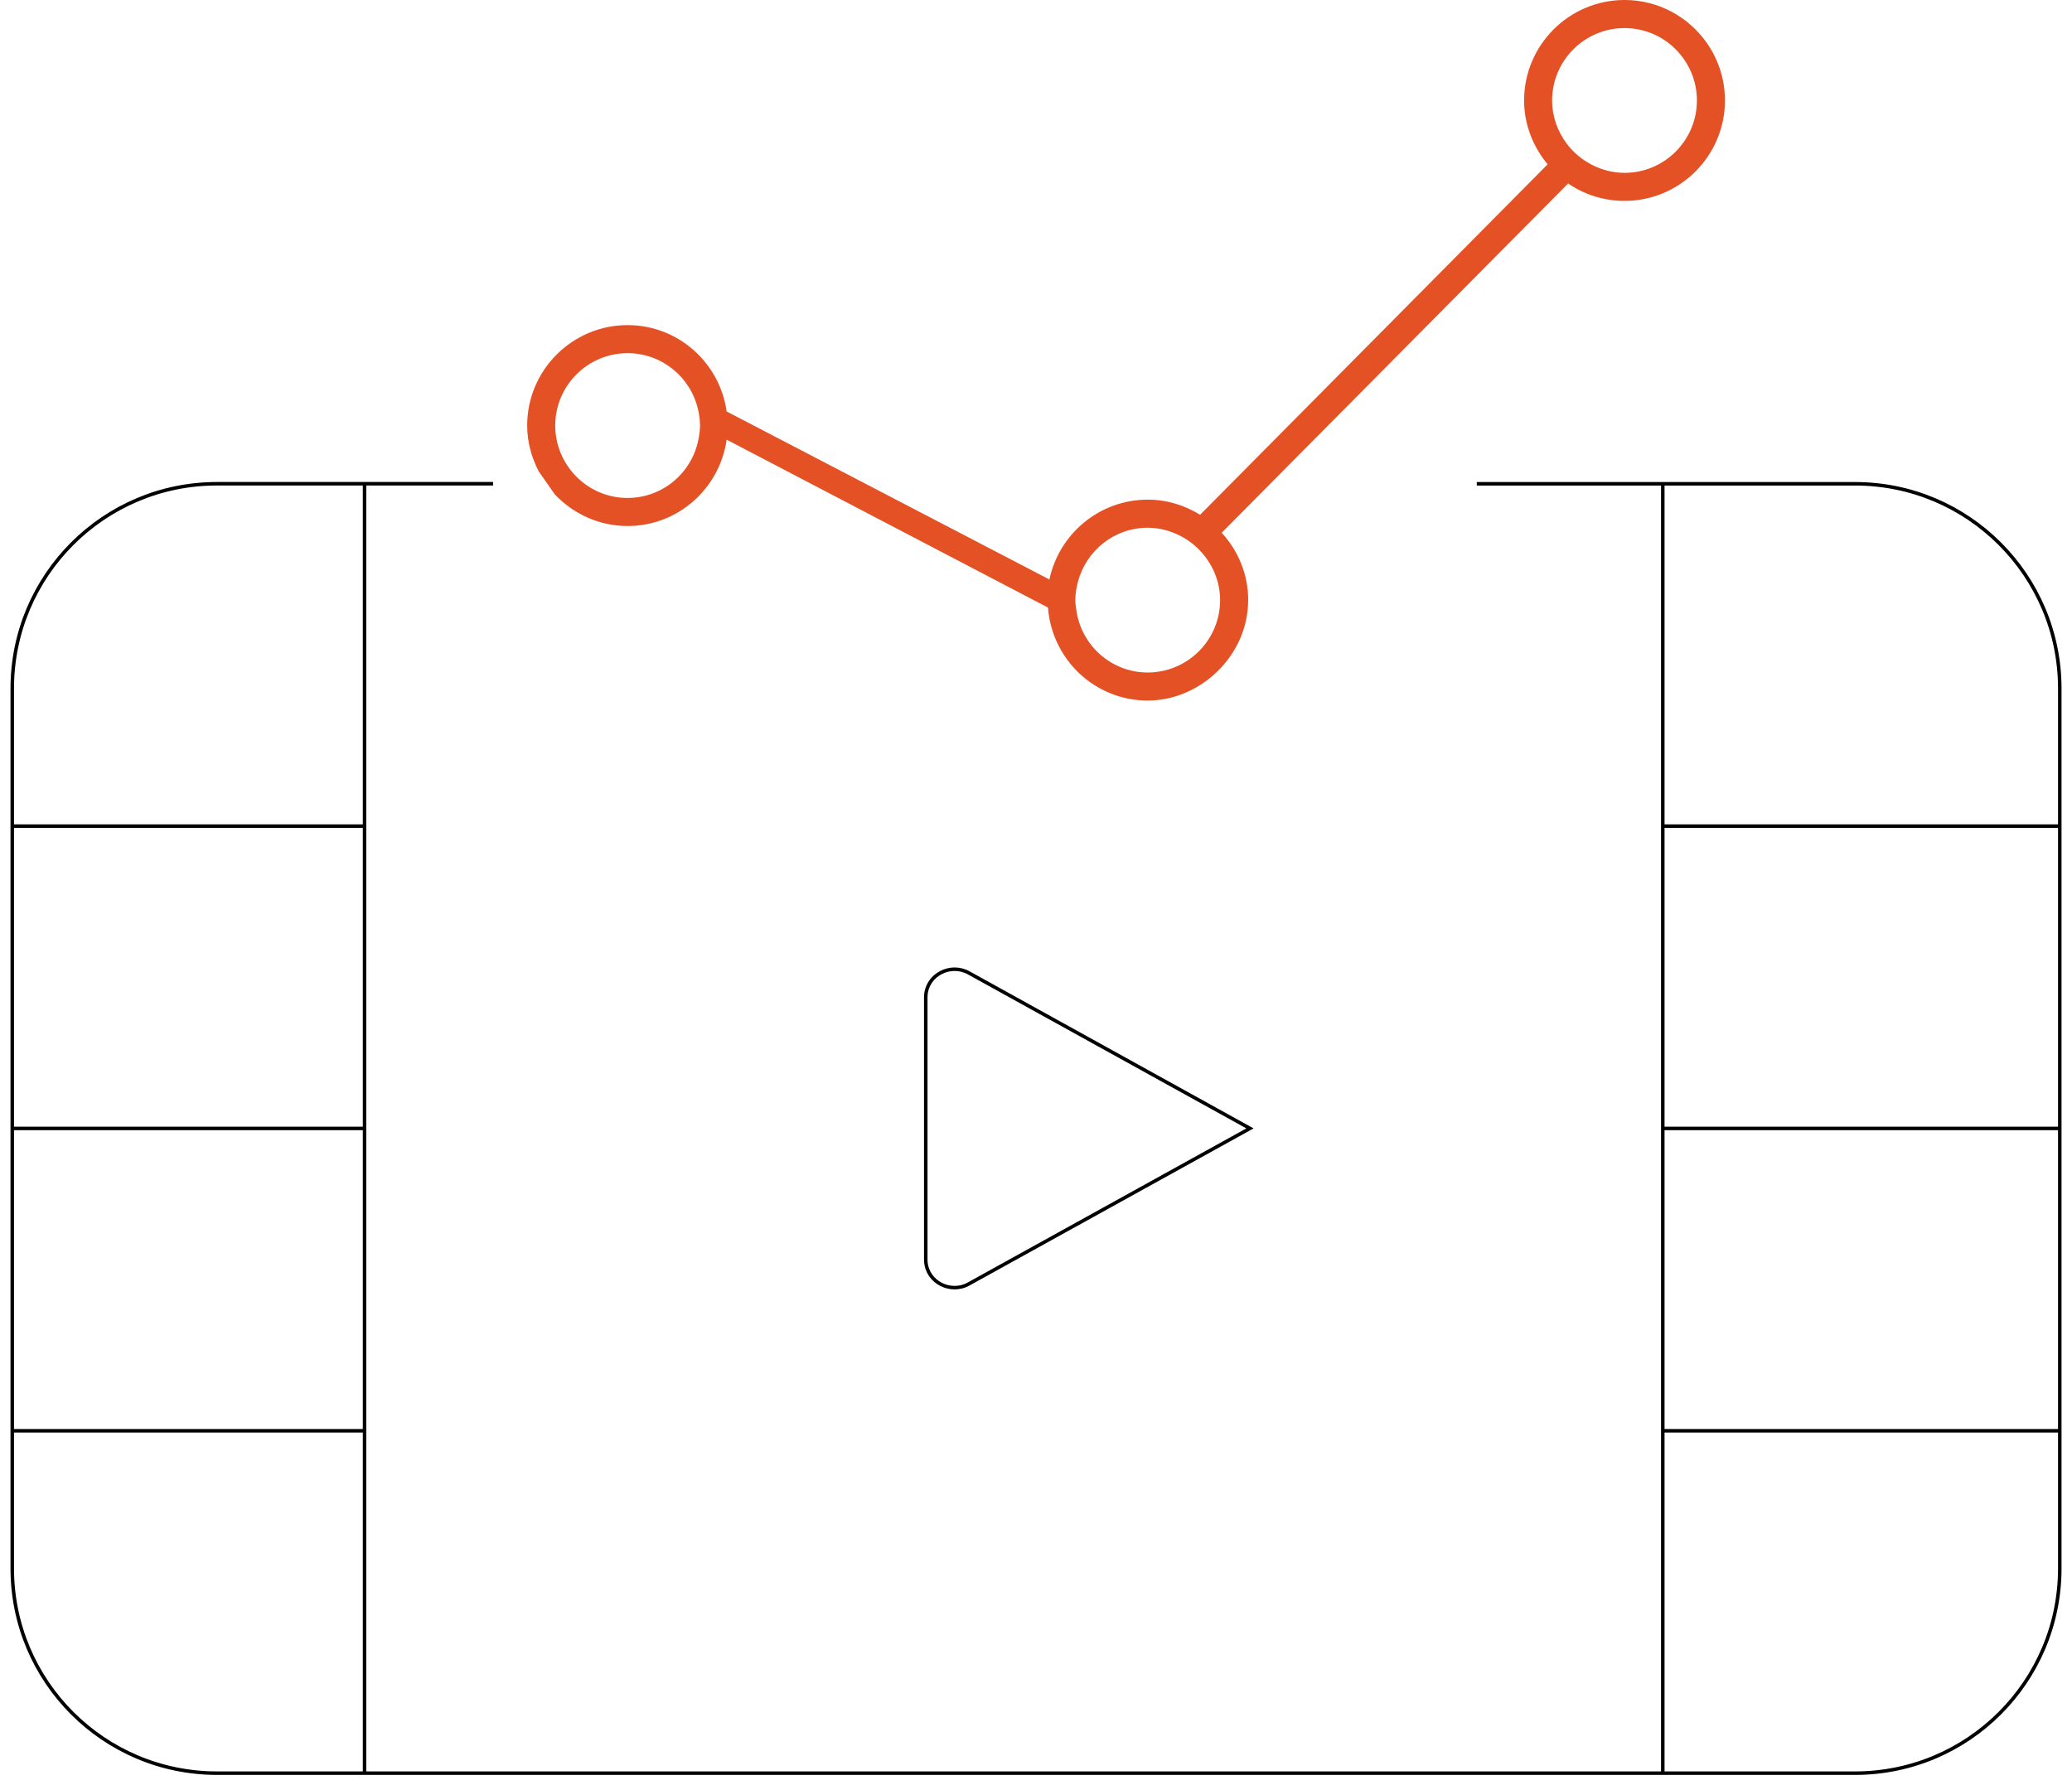 <?xml version="1.0" encoding="UTF-8"?>
<svg id="Layer_1" data-name="Layer 1" xmlns="http://www.w3.org/2000/svg" viewBox="0 0 591.61 509.84">
  <defs>
    <style>
      .cls-1 {
        fill: #e35125;
      }

      .cls-2 {
        fill: none;
        stroke: #000;
        stroke-miterlimit: 10;
        stroke-width: 1px;
      }
    </style>
  </defs>
  <path vector-effect="non-scaling-stroke" class="cls-2" d="M421.66,138.15h108c32.28,0,58.46,26.17,58.46,58.46v251.28c0,32.28-26.17,58.46-58.46,58.46H61.96c-32.28,0-58.46-26.17-58.46-58.46V196.6c0-32.28,26.17-58.46,58.46-58.46h78.84"/>
  <path vector-effect="non-scaling-stroke" class="cls-2" d="M276.61,366.66c-5.21,2.88-11.86-.48-12.26-6.42-.01-.2-.02-.4-.02-.61v-74.78c0-.2,0-.41,.02-.61,.4-5.93,7.05-9.3,12.26-6.42l80.29,44.41-80.29,44.41Z"/>
  <line vector-effect="non-scaling-stroke" class="cls-2" x1="104.09" y1="138.15" x2="104.09" y2="506.34"/>
  <line vector-effect="non-scaling-stroke" class="cls-2" x1="3.5" y1="322.24" x2="104.09" y2="322.24"/>
  <line vector-effect="non-scaling-stroke" class="cls-2" x1="3.5" y1="235.91" x2="104.09" y2="235.91"/>
  <line vector-effect="non-scaling-stroke" class="cls-2" x1="3.5" y1="408.58" x2="104.09" y2="408.58"/>
  <g>
    <line vector-effect="non-scaling-stroke" class="cls-2" x1="474.77" y1="138.15" x2="474.77" y2="506.34"/>
    <line vector-effect="non-scaling-stroke" class="cls-2" x1="588.11" y1="322.24" x2="474.77" y2="322.24"/>
    <line vector-effect="non-scaling-stroke" class="cls-2" x1="588.11" y1="235.91" x2="474.77" y2="235.91"/>
    <line vector-effect="non-scaling-stroke" class="cls-2" x1="588.11" y1="408.58" x2="474.77" y2="408.58"/>
  </g>
  <path vector-effect="non-scaling-stroke" class="cls-1" d="M356.39,171.36c0-7.42-2.91-14.14-7.56-19.23l98.91-99.73c4.59,3.13,10.13,4.97,16.1,4.97,15.81,0,28.68-12.87,28.68-28.68S479.66,0,463.85,0s-28.68,12.87-28.68,28.68c0,6.96,2.59,13.27,6.73,18.24l-99.24,100.08c-4.37-2.69-9.45-4.32-14.95-4.32-13.8,0-25.34,9.8-28.07,22.8l-92.16-47.98c-1.97-13.9-13.83-24.66-28.28-24.66-15.81,0-28.68,12.87-28.68,28.68,0,4.72,1.26,9.11,3.28,13.05l4.6,6.59c5.23,5.54,12.59,9.05,20.8,9.05,14.44,0,26.3-10.76,28.28-24.66l91.75,47.95c1.11,14.81,13.38,26.55,28.47,26.55s28.68-12.87,28.68-28.68m-177.18-29.17c-5.69,0-10.85-2.31-14.59-6.05-1.9-1.9-3.43-4.16-4.48-6.68-1.02-2.45-1.6-5.13-1.6-7.95,0-11.39,9.27-20.67,20.67-20.67,9.79,0,17.96,6.85,20.09,15.99,.35,1.51,.58,3.06,.58,4.67,0,1.16-.16,2.28-.34,3.39-1.63,9.79-10.09,17.29-20.33,17.29Zm169.17,29.17c0,11.4-9.27,20.67-20.67,20.67-10.45,0-19.02-7.82-20.39-17.89-.12-.92-.28-1.83-.28-2.78,0-1.82,.31-3.55,.75-5.23,2.33-8.86,10.34-15.44,19.92-15.44,3.4,0,6.56,.9,9.39,2.36,2.42,1.25,4.54,2.94,6.29,5,3.07,3.61,4.99,8.22,4.99,13.31Zm115.47-122.01c-3.87,0-7.45-1.14-10.55-2.99-2.32-1.39-4.33-3.2-5.95-5.36-2.58-3.45-4.17-7.69-4.17-12.32,0-11.39,9.27-20.67,20.67-20.67s20.67,9.27,20.67,20.67-9.27,20.67-20.67,20.67Z"/>
</svg>